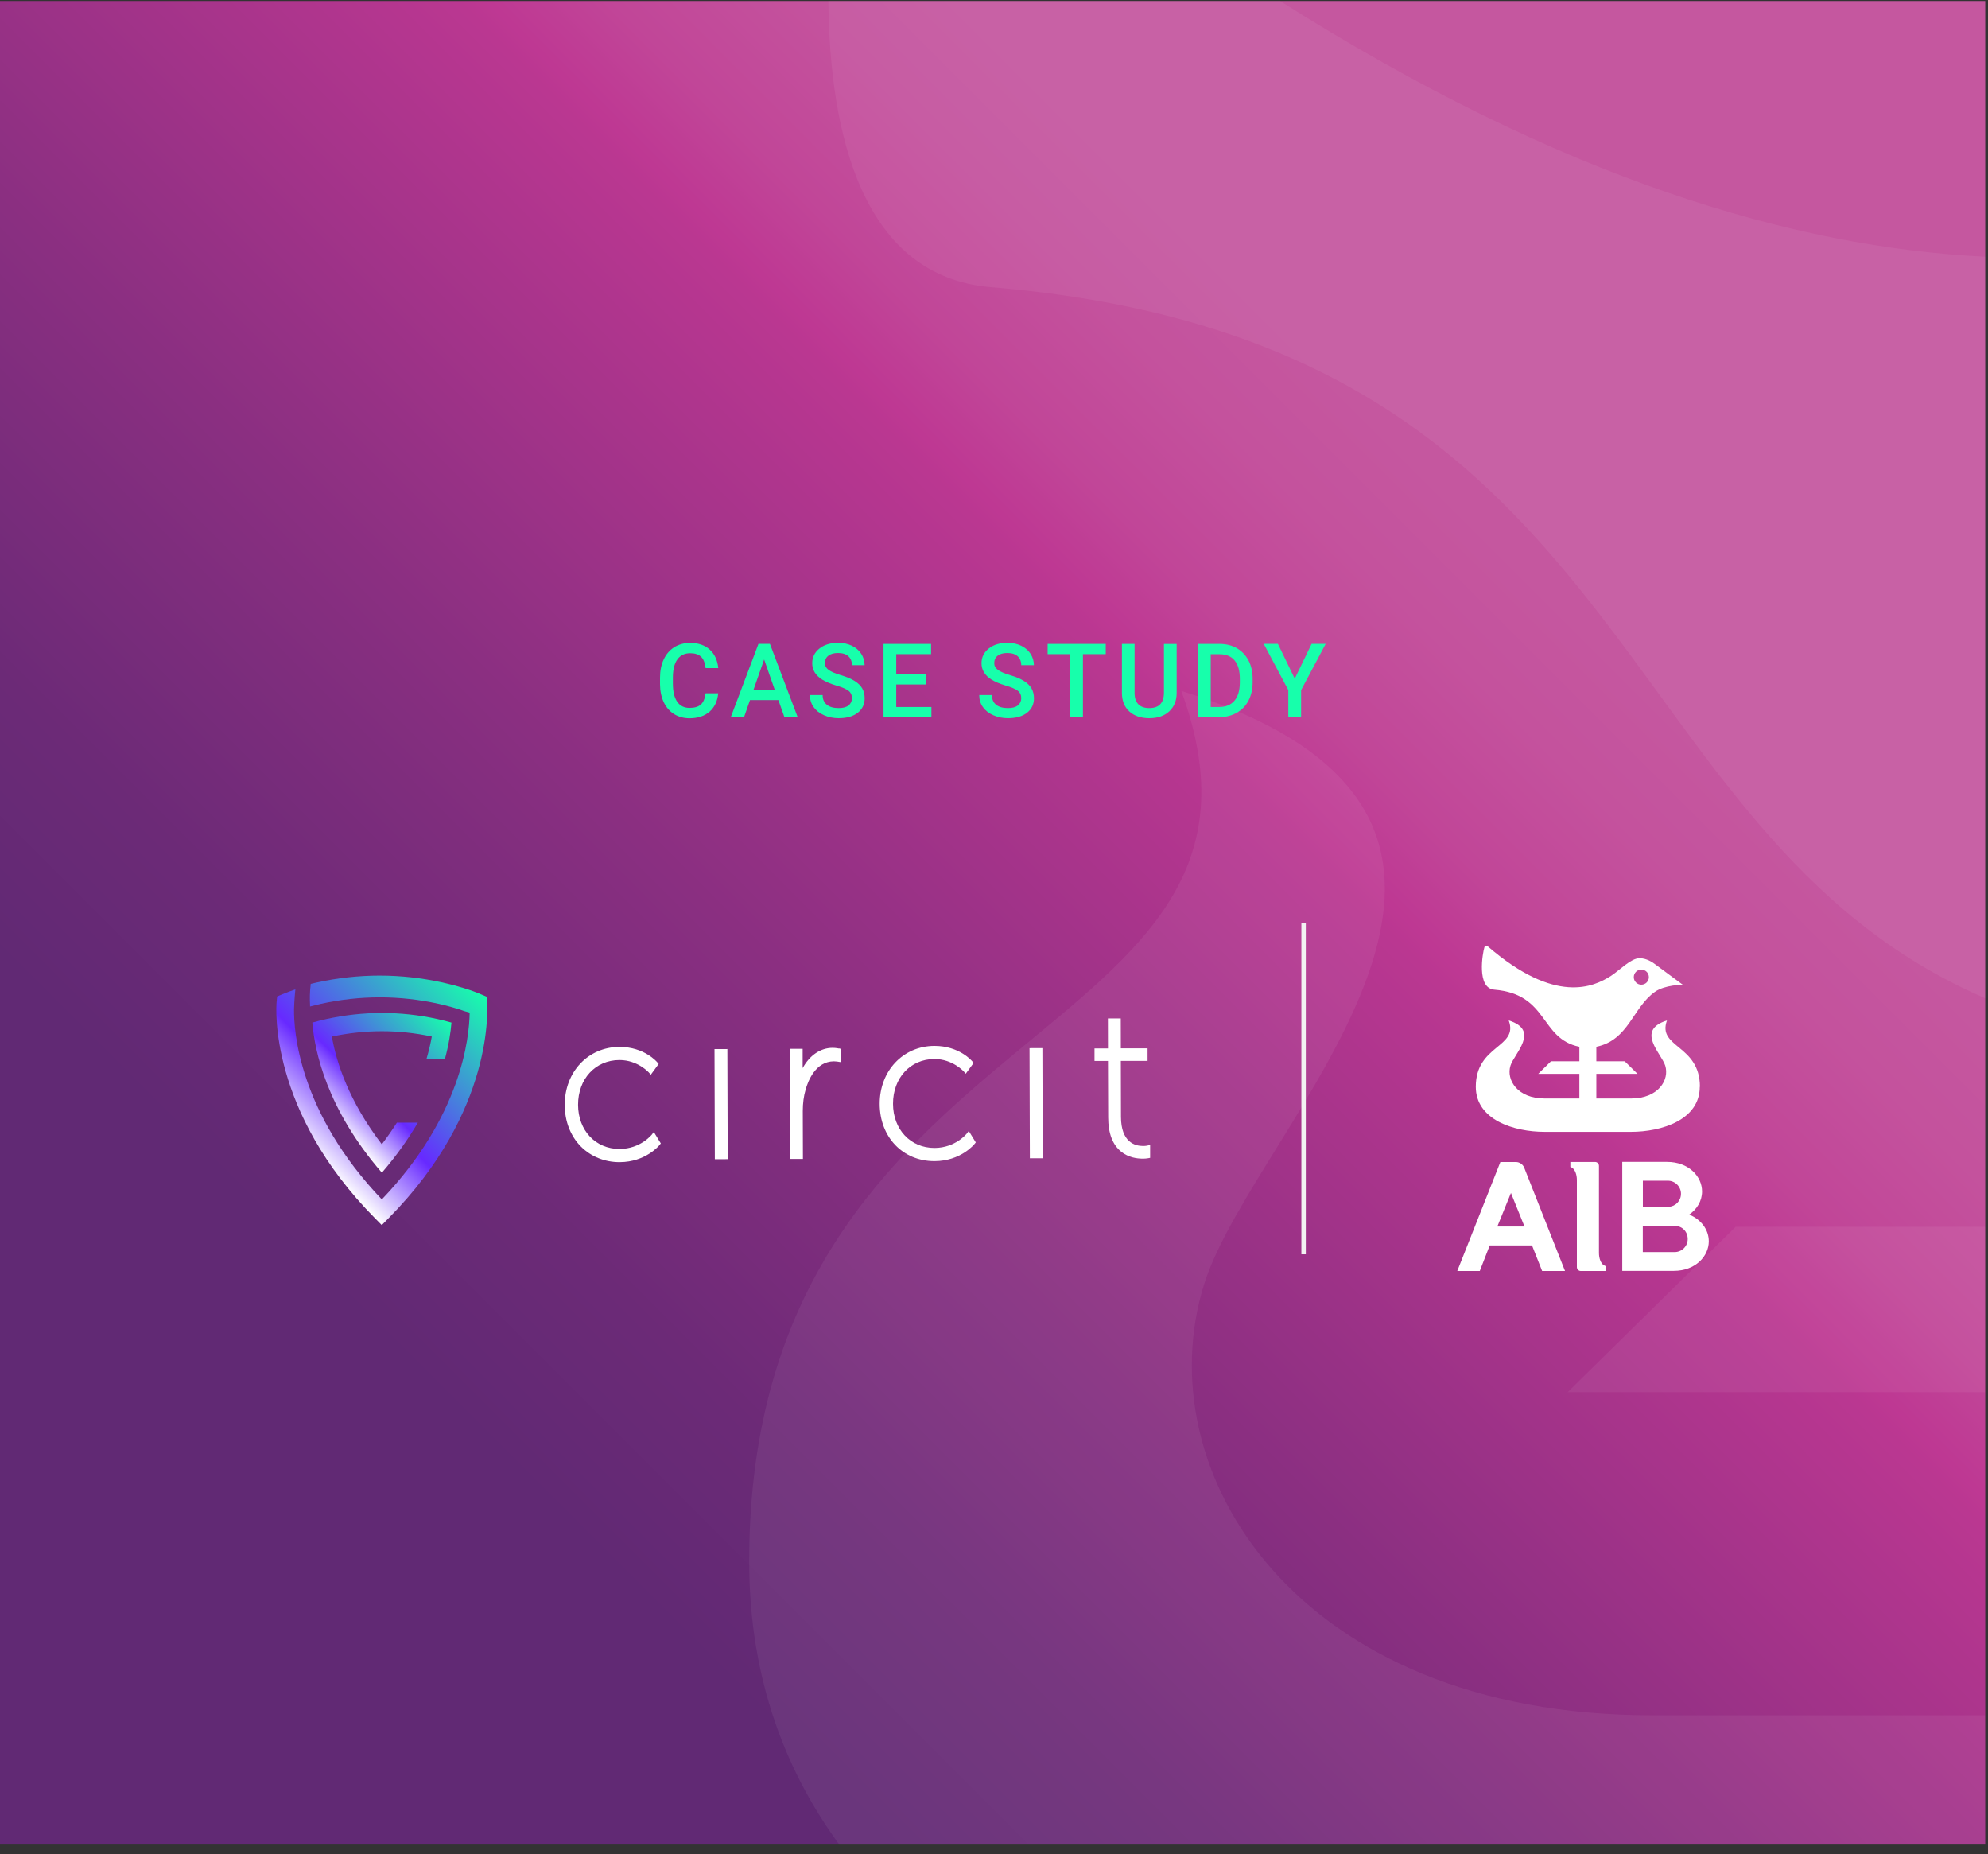 <?xml version="1.0" encoding="UTF-8"?>
<svg id="Layer_2" data-name="Layer 2" xmlns="http://www.w3.org/2000/svg" xmlns:xlink="http://www.w3.org/1999/xlink" viewBox="0 0 295.21 275.3">
  <rect x="0" y="0" width="295.21" height="275.3" fill="#333333" stroke="none"/>
  <defs>
    <style>
      .cls-1, .cls-2 {
        fill: none;
      }

      .cls-3 {
        fill: url(#linear-gradient);
      }

      .cls-4 {
        clip-path: url(#clippath);
      }

      .cls-5 {
        opacity: .06;
      }

      .cls-6 {
        fill: #fff;
      }

      .cls-7 {
        fill: #17ffab;
      }

      .cls-8 {
        fill: url(#linear-gradient-3);
      }

      .cls-9 {
        fill: url(#linear-gradient-2);
      }

      .cls-2 {
        stroke: #f2f2f2;
        stroke-miterlimit: 10;
        stroke-width: .66px;
      }
    </style>
    <linearGradient id="linear-gradient" x1="24.54" y1="259.86" x2="257.65" y2="26.75" gradientUnits="userSpaceOnUse">
      <stop offset="0" stop-color="#612974"/>
      <stop offset=".2" stop-color="#612974"/>
      <stop offset=".29" stop-color="#6c2a77"/>
      <stop offset=".44" stop-color="#8a2f81"/>
      <stop offset=".65" stop-color="#ba3791"/>
      <stop offset=".66" stop-color="#be3893"/>
      <stop offset=".7" stop-color="#c14698"/>
      <stop offset=".76" stop-color="#c4529d"/>
      <stop offset=".81" stop-color="#c5579f"/>
      <stop offset="1" stop-color="#c5579f"/>
    </linearGradient>
    <clipPath id="clippath">
      <rect class="cls-1" x="73.4" y=".15" width="221.81" height="273.7"/>
    </clipPath>
    <linearGradient id="linear-gradient-2" x1="48.55" y1="165.96" x2="64.86" y2="149.64" gradientUnits="userSpaceOnUse">
      <stop offset="0" stop-color="#fff"/>
      <stop offset=".32" stop-color="#6729ff"/>
      <stop offset="1" stop-color="#17ffab"/>
    </linearGradient>
    <linearGradient id="linear-gradient-3" x1="44.33" y1="169.53" x2="69.08" y2="144.79" xlink:href="#linear-gradient-2"/>
  </defs>
  <g id="Layer_1-2" data-name="Layer 1">
    <g>
      <polygon class="cls-3" points="0 .15 0 273.85 0 273.85 294.79 273.85 294.8 273.85 294.8 .16 294.8 .15 0 .15"/>
      <g class="cls-5">
        <g class="cls-4">
          <path class="cls-6" d="M294.77,275.3v-20.64h-49.43c-53.06,0-75.22-36.36-66.52-64.04,7.5-23.85,58.39-68.78-3.4-88.04,19.61,53.49-64.17,46.93-64.17,129.23,0,17.36,5.41,31.74,14.47,43.49h169.05Z"/>
          <polygon class="cls-6" points="232.79 206.69 294.77 206.69 294.77 182.13 257.74 182.13 232.79 206.69"/>
          <path class="cls-6" d="M189.84,0H123.01c.17,20.42,5.27,41.06,24.11,42.63,97.18,8.05,90.4,80.78,147.66,105.57V38.11c-28.19-1.36-62.89-11.45-104.94-38.11Z"/>
        </g>
      </g>
      <g>
        <path class="cls-7" d="M106.65,102.94c-.11,1.16-.54,2.07-1.28,2.72-.75,.65-1.74,.98-2.98,.98-.87,0-1.63-.21-2.29-.62-.66-.41-1.17-1-1.53-1.75-.36-.76-.55-1.64-.56-2.64v-1.02c0-1.03,.18-1.93,.55-2.71,.36-.78,.89-1.38,1.56-1.81,.68-.42,1.47-.64,2.36-.64,1.2,0,2.17,.33,2.9,.98,.73,.65,1.16,1.57,1.28,2.76h-1.88c-.09-.78-.32-1.35-.68-1.69-.37-.35-.9-.52-1.61-.52-.82,0-1.45,.3-1.89,.9-.44,.6-.67,1.48-.68,2.64v.96c0,1.18,.21,2.07,.63,2.69,.42,.62,1.04,.93,1.85,.93,.74,0,1.3-.17,1.67-.5,.37-.33,.61-.89,.71-1.67h1.88Z"/>
        <path class="cls-7" d="M115.58,103.94h-4.21l-.88,2.53h-1.97l4.11-10.88h1.7l4.12,10.88h-1.97l-.89-2.53Zm-3.68-1.52h3.15l-1.58-4.51-1.58,4.51Z"/>
        <path class="cls-7" d="M126.51,103.67c0-.48-.17-.85-.5-1.11-.34-.26-.94-.52-1.82-.78s-1.57-.56-2.09-.88c-.99-.62-1.49-1.43-1.49-2.44,0-.88,.36-1.6,1.07-2.17,.71-.57,1.64-.85,2.78-.85,.76,0,1.43,.14,2.02,.42,.59,.28,1.06,.68,1.4,1.19,.34,.52,.51,1.09,.51,1.71h-1.88c0-.57-.18-1.01-.53-1.33-.36-.32-.87-.48-1.53-.48-.62,0-1.1,.13-1.44,.4-.34,.26-.51,.63-.51,1.11,0,.4,.18,.73,.55,1,.37,.27,.98,.53,1.82,.78s1.53,.54,2.04,.86,.89,.69,1.13,1.11c.24,.42,.36,.9,.36,1.46,0,.91-.35,1.63-1.04,2.16-.69,.54-1.64,.8-2.83,.8-.79,0-1.51-.15-2.17-.44s-1.17-.69-1.54-1.21-.55-1.11-.55-1.79h1.89c0,.62,.2,1.1,.61,1.43,.41,.34,.99,.51,1.76,.51,.66,0,1.15-.13,1.48-.4,.33-.27,.5-.62,.5-1.06Z"/>
        <path class="cls-7" d="M137.56,101.62h-4.47v3.35h5.22v1.51h-7.11v-10.88h7.06v1.52h-5.17v3h4.47v1.49Z"/>
        <path class="cls-7" d="M151.65,103.67c0-.48-.17-.85-.5-1.11-.34-.26-.94-.52-1.82-.78s-1.57-.56-2.09-.88c-.99-.62-1.49-1.43-1.49-2.44,0-.88,.36-1.6,1.07-2.17,.71-.57,1.64-.85,2.78-.85,.76,0,1.43,.14,2.02,.42,.59,.28,1.06,.68,1.4,1.19,.34,.52,.51,1.09,.51,1.71h-1.88c0-.57-.18-1.01-.53-1.33-.36-.32-.87-.48-1.53-.48-.62,0-1.1,.13-1.44,.4-.34,.26-.51,.63-.51,1.11,0,.4,.18,.73,.55,1,.37,.27,.98,.53,1.82,.78s1.53,.54,2.04,.86,.89,.69,1.13,1.11c.24,.42,.36,.9,.36,1.46,0,.91-.35,1.63-1.04,2.16-.69,.54-1.64,.8-2.83,.8-.79,0-1.51-.15-2.17-.44s-1.17-.69-1.54-1.21-.55-1.11-.55-1.79h1.89c0,.62,.2,1.1,.61,1.43,.41,.34,.99,.51,1.76,.51,.66,0,1.15-.13,1.48-.4,.33-.27,.5-.62,.5-1.06Z"/>
        <path class="cls-7" d="M164.2,97.12h-3.39v9.35h-1.88v-9.35h-3.36v-1.52h8.63v1.52Z"/>
        <path class="cls-7" d="M174.73,95.6v7.27c0,1.16-.37,2.07-1.11,2.75s-1.72,1.01-2.95,1.01-2.23-.33-2.97-1c-.73-.67-1.1-1.59-1.1-2.77v-7.26h1.88v7.28c0,.73,.18,1.28,.55,1.67,.37,.38,.91,.58,1.63,.58,1.45,0,2.18-.77,2.18-2.3v-7.22h1.88Z"/>
        <path class="cls-7" d="M177.9,106.48v-10.88h3.21c.96,0,1.81,.21,2.56,.64,.74,.43,1.32,1.04,1.73,1.82s.61,1.69,.61,2.7v.55c0,1.03-.21,1.94-.62,2.72-.41,.78-1,1.38-1.76,1.81-.76,.42-1.63,.64-2.61,.64h-3.13Zm1.89-9.35v7.84h1.23c.99,0,1.75-.31,2.28-.93s.8-1.51,.81-2.67v-.61c0-1.18-.26-2.08-.77-2.7-.51-.62-1.26-.93-2.23-.93h-1.32Z"/>
        <path class="cls-7" d="M192.27,100.75l2.5-5.16h2.09l-3.65,6.87v4h-1.9v-4l-3.65-6.87h2.1l2.5,5.16Z"/>
      </g>
      <g>
        <g>
          <g>
            <path class="cls-9" d="M56.7,174.11c2.22-2.57,3.97-5.07,5.35-7.44h-3.11c-.67,1.05-1.41,2.12-2.24,3.22-4.9-6.42-6.75-12.16-7.42-16,2.46-.52,4.95-.79,7.42-.79s4.96,.26,7.42,.79c-.17,.99-.43,2.11-.79,3.33h2.74c.59-2.18,.86-4.02,.97-5.4-.65-.19-1.33-.36-2.06-.52-2.73-.61-5.52-.91-8.27-.91s-5.54,.31-8.27,.91c-.73,.16-1.42,.34-2.06,.52,.34,4.24,2.14,12.82,10.34,22.3Z"/>
            <path class="cls-8" d="M72.33,148.84l-.08-.87-.78-.33c-.81-.35-1.7-.67-2.67-.96-.93-.29-1.94-.56-3.02-.8-3.11-.69-6.27-1.04-9.41-1.04s-6.3,.35-9.41,1.04c-.24,.05-.49,.11-.72,.17l-.11,.03v.12c-.13,1.07-.15,2.09-.09,3.03v.2s.2-.05,.2-.05c.51-.13,.95-.24,1.38-.34,2.89-.64,5.84-.97,8.76-.97s5.86,.32,8.75,.96c1.39,.31,2.66,.67,3.81,1.08,.23,.06,.51,.14,.8,.23-.05,3.78-1.26,15.39-13.04,27.73-12.35-12.94-13.08-25.07-13.04-28.23,0,0,.04-1.51,.2-2.95-.68,.23-1.33,.47-1.93,.72l-.78,.33-.08,.87c-.06,.65-1.2,16.12,14.65,32.09l.97,.98,.97-.98c15.85-15.97,14.71-31.44,14.65-32.09Z"/>
          </g>
          <g>
            <path class="cls-6" d="M124.58,155.67s-.46-.1-.93-.1h-.01c-1.81,0-3.42,1.12-4.45,3.01v-2.87s-1.92,0-1.92,0l.05,16.35h1.91s-.02-7.12-.02-7.12c0-1.14,.14-2.25,.43-3.2,.35-1.25,1.47-4.16,4.19-4.17h0c.3,0,.63,.06,.64,.06l.37,.06v-1.98s-.26-.06-.26-.06Z"/>
            <rect class="cls-6" x="106.14" y="155.75" width="1.91" height="16.35" transform="translate(-.5 .32) rotate(-.17)"/>
            <path class="cls-6" d="M96.81,168.43s-1.67,2.14-4.8,2.15h-.02c-3.56,0-6.14-2.75-6.15-6.55-.01-3.84,2.57-6.64,6.14-6.65h.02c2.71,0,4.36,1.86,4.38,1.88l.26,.3,1.17-1.6-.17-.2c-.08-.1-1.95-2.33-5.64-2.33h-.03c-4.64,.02-8.12,3.72-8.11,8.61,0,2.45,.87,4.65,2.42,6.2,1.49,1.48,3.51,2.3,5.71,2.3h.03c3.86-.01,5.88-2.48,5.96-2.59l.15-.19-1.04-1.7-.28,.37Z"/>
            <path class="cls-6" d="M143.58,168.28s-1.67,2.14-4.8,2.15h-.02c-3.56,0-6.14-2.75-6.15-6.55-.01-3.84,2.57-6.64,6.14-6.65h.02c2.71,0,4.36,1.86,4.38,1.88l.26,.3,1.17-1.6-.17-.2c-.08-.1-1.95-2.33-5.64-2.33h-.03c-4.64,.02-8.12,3.72-8.11,8.61,.01,4.93,3.43,8.5,8.13,8.5h.03c3.86-.01,5.88-2.48,5.96-2.59l.15-.19-1.04-1.7-.28,.37Z"/>
            <rect class="cls-6" x="152.91" y="155.6" width="1.91" height="16.35" transform="translate(-.49 .47) rotate(-.17)"/>
            <path class="cls-6" d="M170.77,169.99l-.39,.09s-.25,.06-.63,.06h-.01c-1.23,0-3.27-.57-3.28-4.33l-.02-8.3h3.97s0-1.87,0-1.87h-3.97s-.01-4.44-.01-4.44h-1.91s.01,4.46,.01,4.46h-2s0,1.86,0,1.86h2s.03,8.38,.03,8.38c0,2.37,.67,4.09,1.96,5.11,1.05,.83,2.3,1.01,3.17,1.01h.02c.48,0,.81-.07,.82-.07l.26-.05v-1.91Z"/>
          </g>
        </g>
        <line class="cls-2" x1="193.58" y1="186.22" x2="193.58" y2="137"/>
        <g>
          <path class="cls-6" d="M238.27,187.9s-.1-.04-.14-.07c-.41-.29-.69-.99-.69-1.81v-12.93c0-.32-.26-.58-.58-.58h-3.67v.74h0s.14,.06,.14,.06c.05,.02,.1,.04,.14,.07,.41,.29,.69,.99,.69,1.81v12.93c0,.32,.26,.58,.58,.58h3.67v-.74h0s-.14-.06-.14-.06Z"/>
          <path class="cls-6" d="M221.21,184.9h6.29l1.5,3.8h3.4l-6.06-15.34c-.2-.5-.7-.84-1.23-.84h-2.31l-6.4,16.18h3.34l1.48-3.8Zm1.14-2.81l2.02-4.98,2.01,4.98h-4.04Z"/>
          <path class="cls-6" d="M252.41,161.35c0,4.9-5.64,6.69-10.22,6.69h-12.82c-4.58,0-10.22-1.79-10.22-6.69,0-6.27,6.39-5.77,4.89-9.85,4.71,1.47,.83,4.89,.26,6.71-.66,2.11,1.03,4.88,5.07,4.88h5.16v-3.66h-6.11l1.9-1.87h4.21v-2.15c-5.92-1.22-4.53-7.81-12.64-8.48-2.67-.22-1.72-5.49-1.46-6.3,.07-.23,.28-.31,.52-.11,10.04,8.65,15.7,6.01,18.28,4.36,1.2-.77,2.95-2.62,4.23-2.62,1.06,0,1.96,.62,2.35,.92,.39,.29,4.08,3.02,4.08,3.02,0,0-2.66,0-4.15,1.06-3.3,2.34-3.88,7.16-8.69,8.15v2.15h4.21l1.9,1.87h-6.11v3.66h5.16c4.04,0,5.73-2.77,5.07-4.88-.57-1.82-4.45-5.24,.26-6.71-1.49,4.08,4.89,3.58,4.89,9.85m-9.82-16.28c0,.62,.5,1.12,1.12,1.12s1.12-.5,1.12-1.12-.5-1.12-1.12-1.12-1.12,.5-1.12,1.12"/>
          <path class="cls-6" d="M250.83,180.33c1.17-.8,1.92-2.04,1.92-3.44,0-2.23-1.98-4.39-5.2-4.39h-6.65v16.18h7.65c3.22,0,5.2-2.16,5.2-4.39,0-1.77-1.2-3.28-2.92-3.97m-6.88-5.03h3.72c1.07,0,1.95,.87,1.95,1.94s-.82,1.89-1.85,1.94h-3.81v-3.88Zm4.73,10.6h-4.73v-3.88h4.79c1.07,0,1.88,.86,1.88,1.94s-.87,1.94-1.95,1.94"/>
        </g>
      </g>
    </g>
  </g>
</svg>